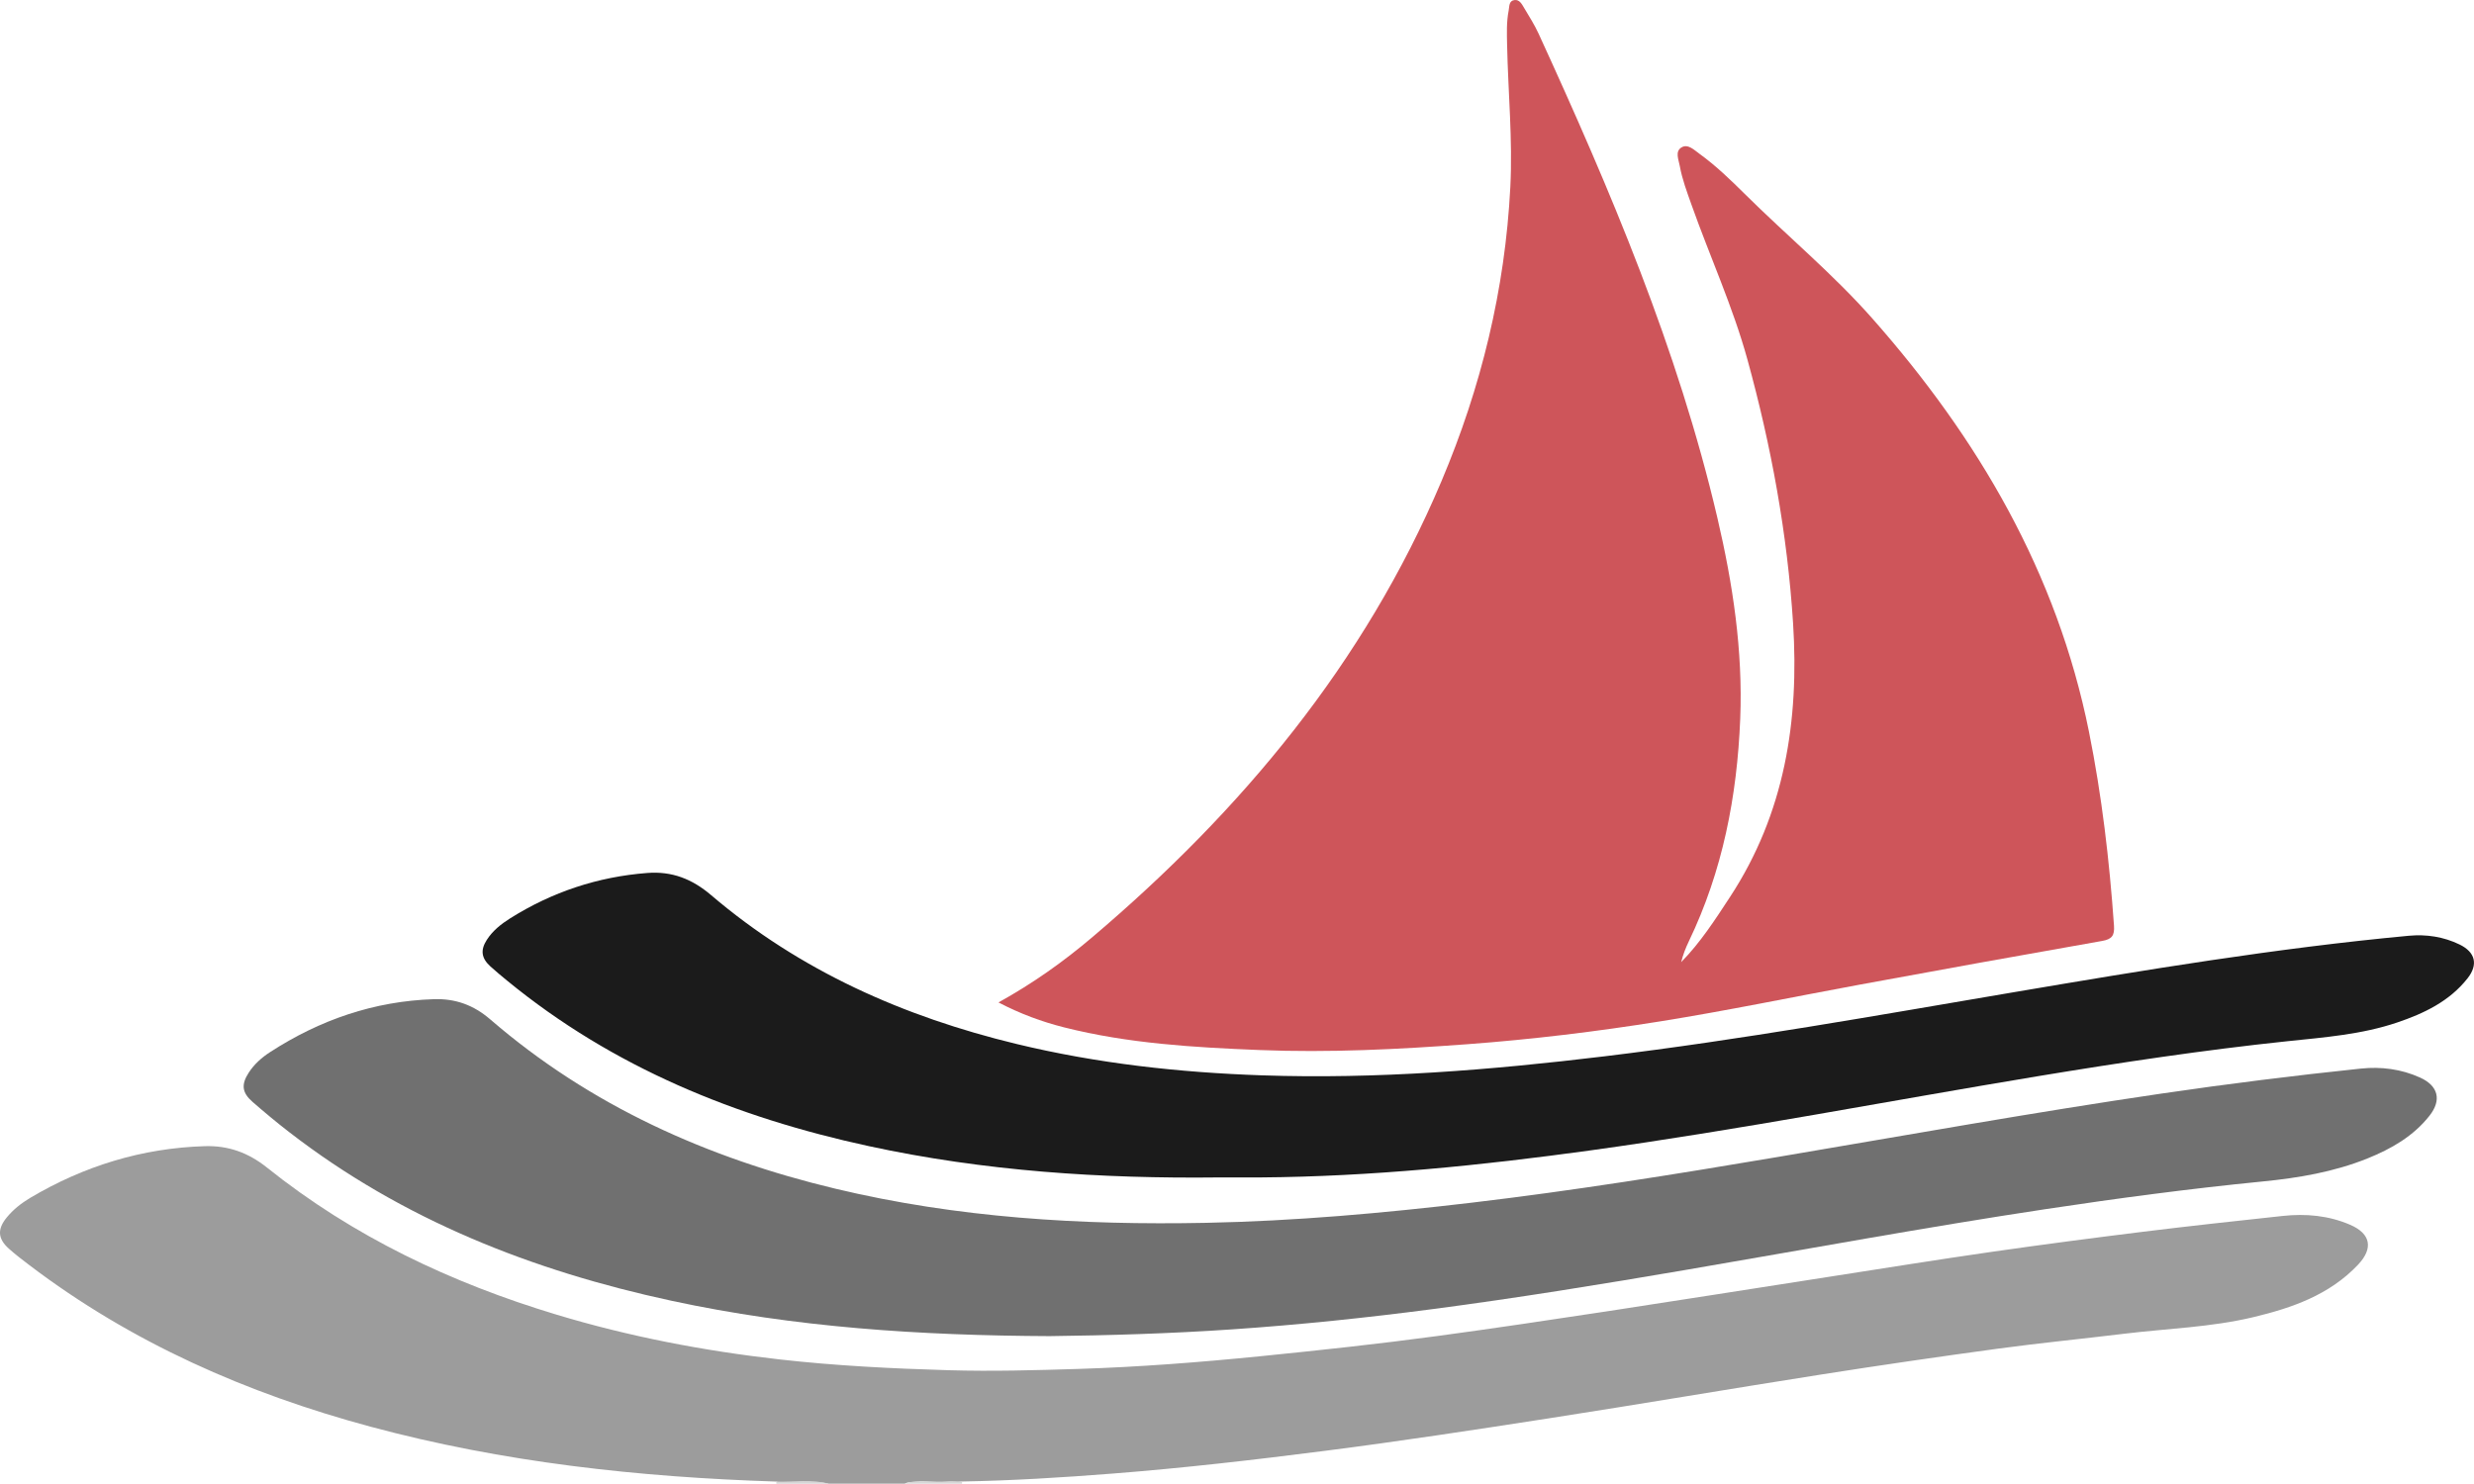 <svg xmlns="http://www.w3.org/2000/svg" id="Livello_1" viewBox="0 0 1038.42 622.93"><path d="M325.8,622.03c-57.58-1.85-114.57-8.03-170.35-23.06-51.83-13.97-100.25-35.21-143.22-67.88-2.91-2.21-5.83-4.44-8.55-6.88-4.63-4.16-4.85-8.15-.89-13.01,2.76-3.39,6.18-6.08,9.9-8.29,22.57-13.39,46.93-20.88,73.22-21.7,9.8-.3,18.22,2.64,26.14,8.98,36.16,28.95,77.28,48.4,121.45,61.73,30.59,9.24,61.87,15.23,93.58,18.81,23.61,2.67,47.34,3.86,71.11,4.55,18.15.52,36.26.03,54.36-.54,25.56-.8,51.07-2.79,76.53-5.34,24.78-2.49,49.54-5.15,74.22-8.48,23.84-3.22,47.64-6.78,71.42-10.4,31-4.72,61.97-9.65,92.95-14.46,22.63-3.51,45.23-7.16,67.89-10.42,21.35-3.07,42.75-5.87,64.16-8.52,19.44-2.4,38.91-4.51,58.38-6.61,9.72-1.05,19.3-.2,28.36,3.72,8.66,3.75,9.78,9.9,3.26,16.78-11.97,12.64-27.57,18.08-43.91,21.99-17.84,4.27-36.17,4.76-54.28,6.97-17.63,2.15-35.32,3.87-52.92,6.26-24.66,3.35-49.3,6.94-73.88,10.8-38.51,6.05-76.93,12.61-115.45,18.58-30.99,4.8-61.99,9.53-93.11,13.51-29.65,3.8-59.34,7.22-89.13,9.55-21.04,1.65-42.11,2.96-63.22,3.33-6.22.88-12.48.11-18.71.4-1.78.08-3.63-.49-5.32.5h-31.96c-5.53-1.17-11.12-.19-16.67-.52-1.79-.11-3.62.36-5.36-.38Z" style="fill: #9c9c9c;"></path><path d="M379.8,622.93c5.75-2.18,11.73-.43,17.58-1,2.13-.21,4.3.06,6.45.1-.06.3-.08.6-.06.9h-23.97Z" style="fill: #d7d7d7;"></path><path d="M325.8,622.03c7.35.24,14.76-1.1,22.03.9h-21.97c.02-.3,0-.6-.06-.9Z" style="fill: #d6d6d6;"></path><path d="M419.1,420.86c14.47-8,27.31-17.14,39.36-27.37,62.71-53.2,114.23-115.03,146.54-191.39,16.69-39.44,26.73-80.58,28.93-123.51,1.02-19.97-.93-39.84-1.35-59.75-.1-4.82-.28-9.65.66-14.42.33-1.71.04-4.07,2.41-4.39,2.11-.29,3.11,1.67,4.03,3.22,2.11,3.57,4.38,7.08,6.1,10.84,30.18,65.85,58.47,132.39,75.05,203.28,6.5,27.79,10.74,55.73,9.6,84.38-1.3,32.55-7.39,63.93-21.58,93.48-1.33,2.77-2.45,5.65-3.21,8.72,8.11-8.25,14.26-17.85,20.51-27.38,22.97-35.05,29.07-74.05,26.46-114.9-2.4-37.56-9.17-74.45-19.16-110.72-6.14-22.28-15.8-43.32-23.5-65.06-1.88-5.32-3.89-10.61-4.89-16.19-.48-2.7-2.09-6.07.69-7.79,2.68-1.66,5.28,1,7.48,2.59,6.9,4.98,13.01,10.88,19.03,16.85,17.7,17.57,36.99,33.54,53.53,52.26,44.52,50.39,77.59,106.87,91.01,173.56,5.41,26.9,8.59,54.1,10.51,81.46.29,4.19-.89,5.7-4.98,6.42-33.86,5.97-67.7,12.05-101.51,18.3-27.93,5.16-55.74,10.94-83.79,15.44-26.93,4.32-53.97,7.6-81.17,9.62-29.04,2.16-58.1,3.61-87.22,2.44-27.58-1.11-55.13-2.72-82.06-9.53-9.33-2.36-18.31-5.67-27.48-10.45Z" style="fill: #ce555a;"></path><path d="M440.94,560.97c-55.15-.24-107.49-3.72-159.09-14.85-58.35-12.58-112.83-33.97-160.46-70.8-5.26-4.06-10.37-8.33-15.38-12.69-4.47-3.9-4.82-7.32-1.61-12.28,2.3-3.55,5.42-6.33,8.92-8.6,20.92-13.58,43.73-21.44,68.78-22.25,8.96-.29,16.6,2.38,23.68,8.49,42.04,36.29,91.25,58.26,144.86,71.08,51.12,12.23,103.08,15.37,155.47,14.33,37.29-.74,74.35-4.06,111.34-8.43,43.06-5.09,85.87-11.97,128.62-19.2,53.71-9.08,107.33-18.73,161.24-26.65,27.79-4.08,55.65-7.56,83.59-10.48,8.57-.89,16.97.19,24.86,3.76,7.67,3.47,9.18,9.43,3.97,16.04-6.77,8.59-15.97,13.87-25.96,17.9-14.17,5.71-29.05,8.22-44.13,9.7-30.43,3-60.73,7.04-90.96,11.6-50.59,7.64-100.89,16.94-151.31,25.56-35.21,6.02-70.45,11.75-105.87,16.4-28.01,3.68-56.11,6.61-84.32,8.53-26.22,1.79-52.47,2.54-76.23,2.83Z" style="fill: #707070;"></path><path d="M511.69,494.34c-49.49.58-98.68-2.66-147.16-13.17-55.57-12.05-107.13-32.95-151.56-69.36-2.44-2-4.88-4.01-7.21-6.14-3.73-3.43-4.16-6.81-1.44-11.05,2.47-3.87,6.03-6.68,9.83-9.07,17.61-11.07,36.81-17.45,57.56-19.04,10.26-.78,18.7,2.42,26.8,9.33,37.26,31.77,80.83,51.02,128.12,62.46,33.89,8.2,68.32,11.99,103.13,13.18,48.16,1.64,95.98-2.22,143.71-7.99,57.42-6.94,114.32-17.16,171.31-26.83,55.21-9.37,110.45-18.57,166.25-23.78,7.38-.69,14.61.4,21.33,3.66,6.64,3.22,7.92,8.42,3.35,14.22-7.6,9.64-18.21,14.7-29.52,18.53-14.94,5.05-30.55,6.23-46.07,7.86-35.05,3.69-69.87,8.93-104.63,14.67-62.6,10.35-124.91,22.47-187.79,31.15-45.96,6.34-92.09,11.02-138.55,11.37-5.82.04-11.64,0-17.45,0Z" style="fill: #1b1b1b;"></path></svg>